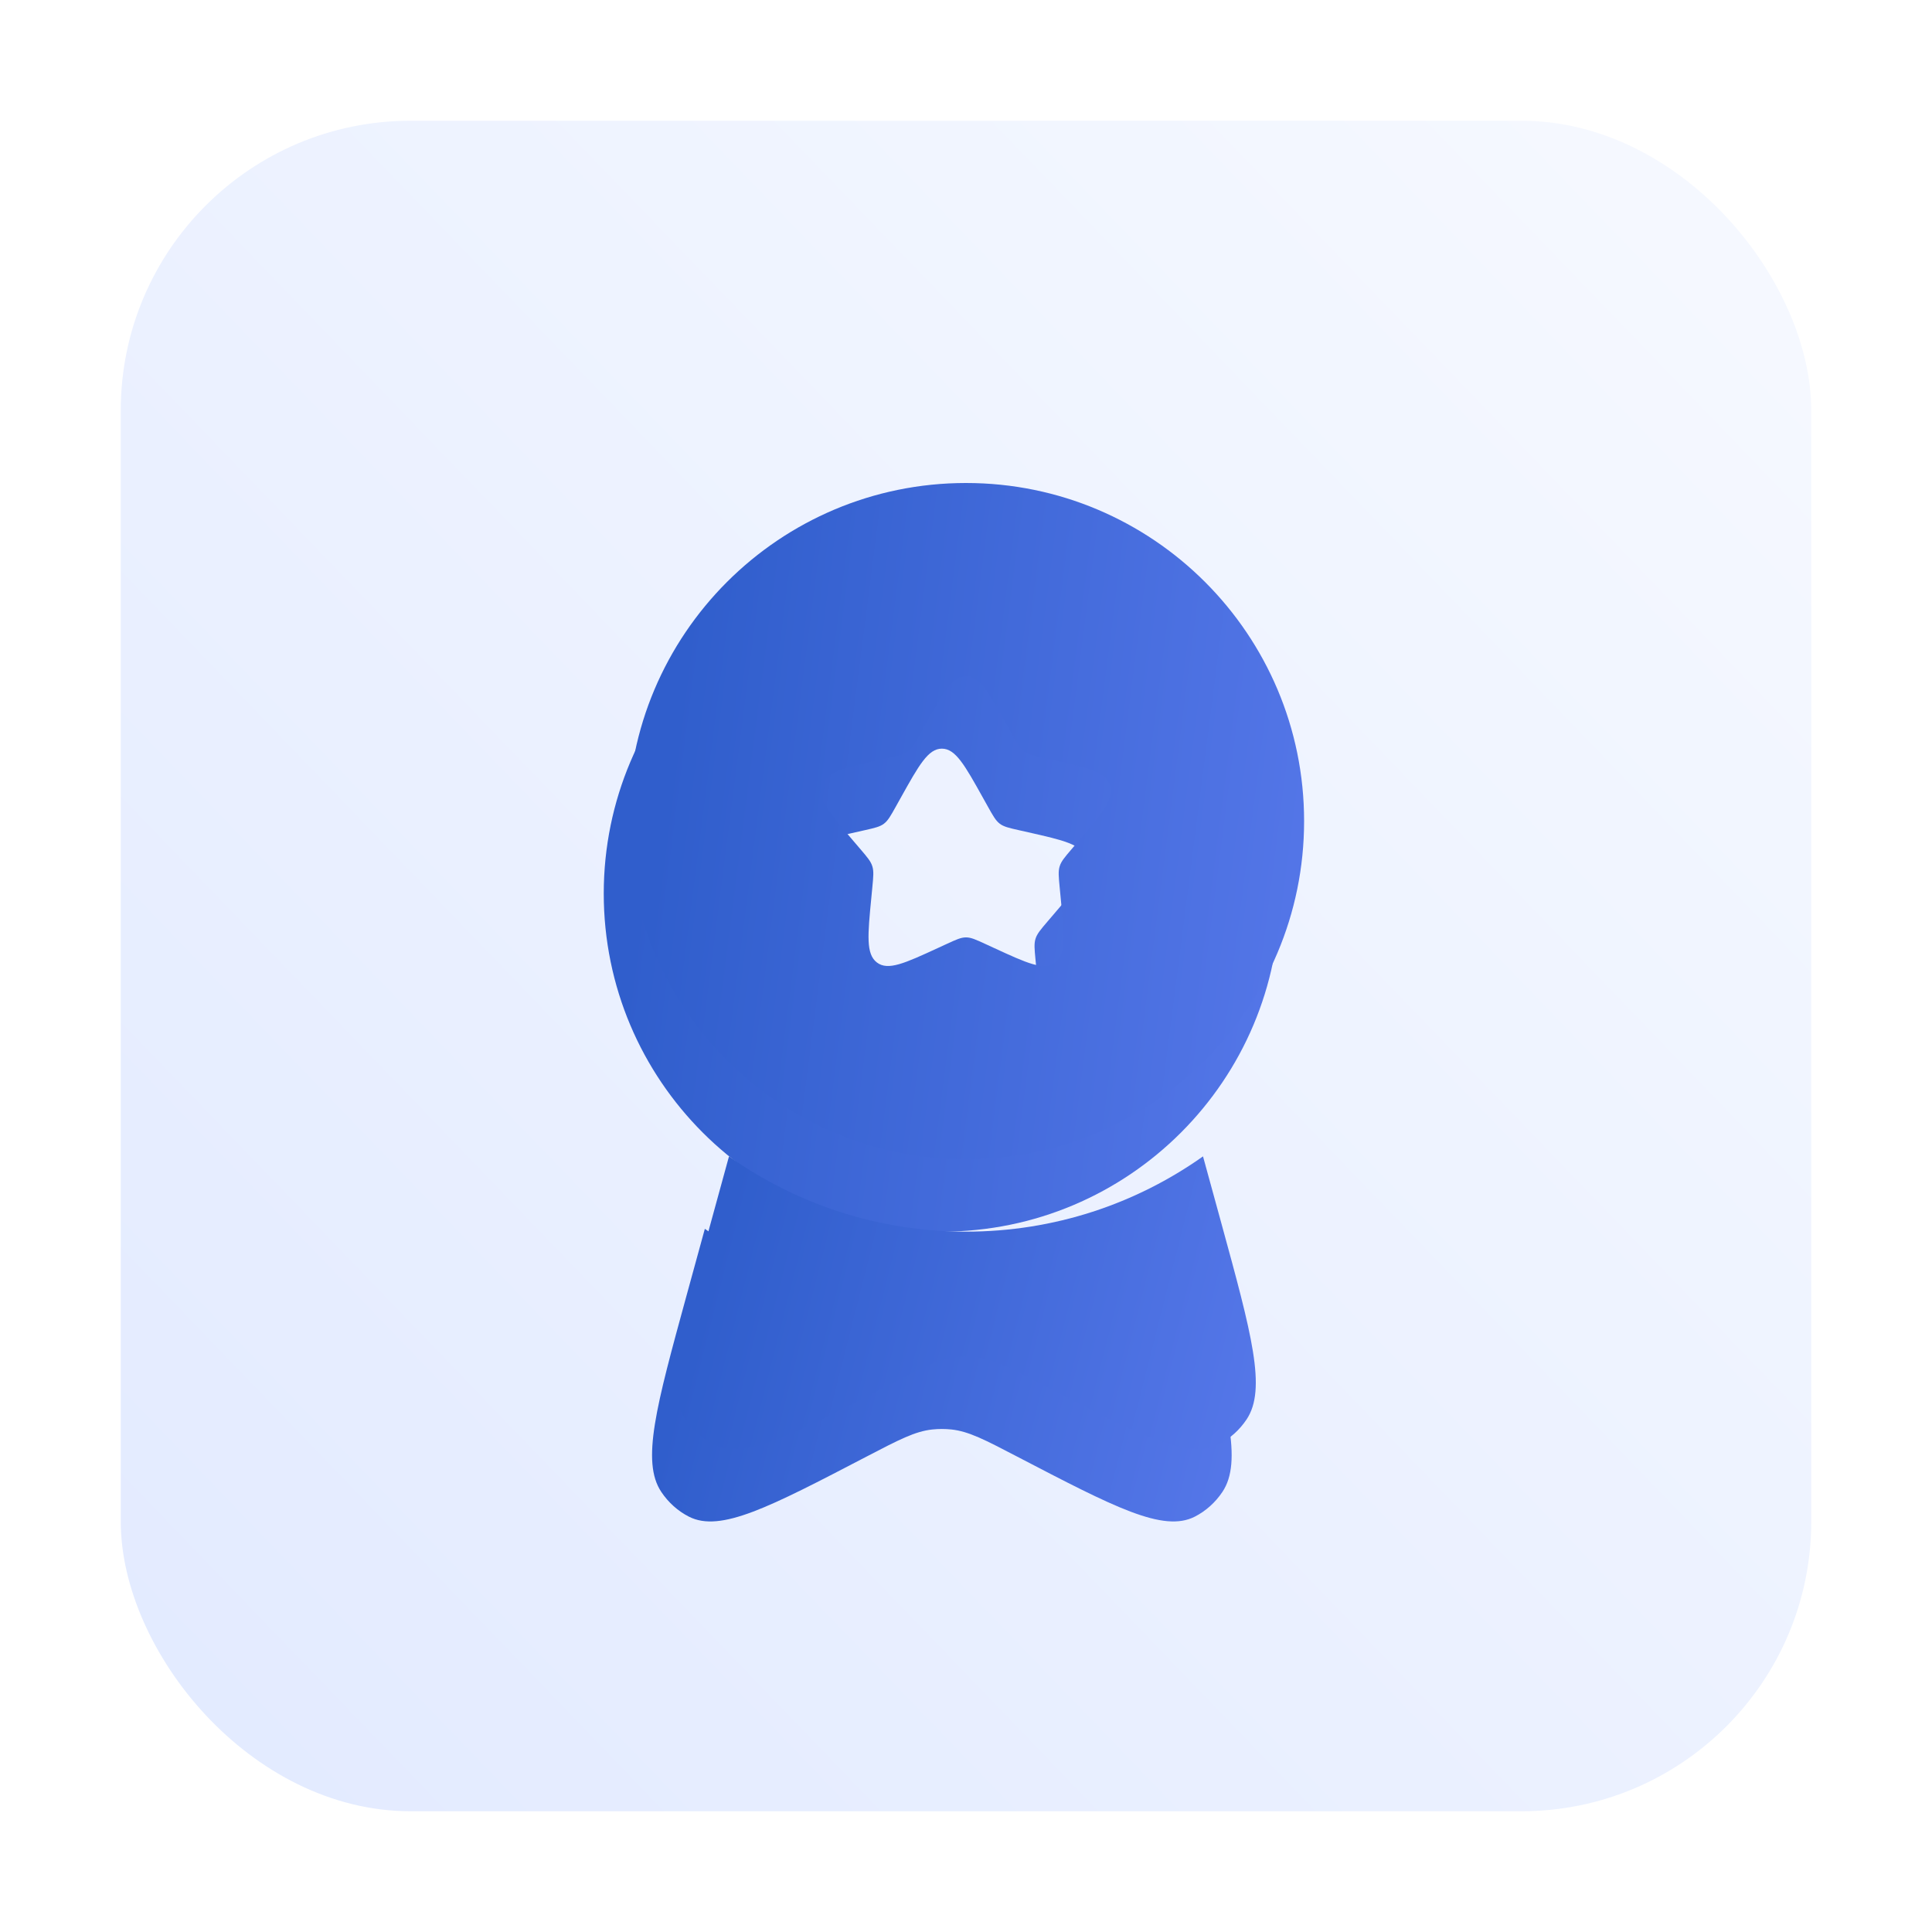 <svg width="80" height="80" viewBox="0 0 80 80" fill="none" xmlns="http://www.w3.org/2000/svg">
<rect x="5" y="5" width="70" height="70" rx="12" fill="url(#paint0_linear_466_5081)"/>
<g filter="url(#filter0_dii_466_5081)">
<path fill-rule="evenodd" clip-rule="evenodd" d="M40 48C47.732 48 54 41.732 54 34C54 26.268 47.732 20 40 20C32.268 20 26 26.268 26 34C26 41.732 32.268 48 40 48ZM40 28C39.432 28 39.052 28.682 38.292 30.045L38.095 30.398C37.879 30.785 37.771 30.979 37.603 31.107C37.435 31.235 37.225 31.282 36.806 31.377L36.424 31.463C34.948 31.797 34.21 31.964 34.035 32.529C33.859 33.093 34.362 33.681 35.368 34.858L35.628 35.162C35.914 35.497 36.057 35.664 36.121 35.871C36.186 36.077 36.164 36.3 36.121 36.746L36.082 37.153C35.929 38.722 35.853 39.507 36.313 39.856C36.773 40.205 37.464 39.887 38.845 39.251L39.203 39.086C39.596 38.905 39.792 38.815 40 38.815C40.208 38.815 40.404 38.905 40.797 39.086L41.155 39.251C42.536 39.887 43.227 40.205 43.687 39.856C44.147 39.507 44.071 38.722 43.918 37.153L43.879 36.746C43.836 36.3 43.814 36.077 43.879 35.871C43.943 35.664 44.086 35.497 44.372 35.162L44.632 34.858C45.638 33.681 46.141 33.093 45.966 32.529C45.79 31.964 45.052 31.797 43.576 31.463L43.194 31.377C42.775 31.282 42.565 31.235 42.397 31.107C42.229 30.979 42.121 30.785 41.905 30.398L41.708 30.045C40.948 28.682 40.568 28 40 28Z" fill="url(#paint1_linear_466_5081)"/>
<path d="M30.186 47.883L29.428 50.646C28.172 55.23 27.544 57.522 28.382 58.776C28.676 59.216 29.07 59.569 29.527 59.802C30.833 60.466 32.848 59.416 36.879 57.316C38.22 56.617 38.89 56.268 39.603 56.192C39.867 56.164 40.133 56.164 40.397 56.192C41.11 56.268 41.78 56.617 43.121 57.316C47.152 59.416 49.167 60.466 50.473 59.802C50.93 59.569 51.324 59.216 51.618 58.776C52.457 57.522 51.828 55.23 50.572 50.646L49.814 47.883C47.042 49.846 43.656 51 40 51C36.344 51 32.958 49.846 30.186 47.883Z" fill="url(#paint2_linear_466_5081)"/>
</g>
<g filter="url(#filter1_ii_466_5081)">
<path fill-rule="evenodd" clip-rule="evenodd" d="M40 48C47.732 48 54 41.732 54 34C54 26.268 47.732 20 40 20C32.268 20 26 26.268 26 34C26 41.732 32.268 48 40 48ZM40 28C39.432 28 39.052 28.682 38.292 30.045L38.095 30.398C37.879 30.785 37.771 30.979 37.603 31.107C37.435 31.235 37.225 31.282 36.806 31.377L36.424 31.463C34.948 31.797 34.21 31.964 34.035 32.529C33.859 33.093 34.362 33.681 35.368 34.858L35.628 35.162C35.914 35.497 36.057 35.664 36.121 35.871C36.186 36.077 36.164 36.3 36.121 36.746L36.082 37.153C35.929 38.722 35.853 39.507 36.313 39.856C36.773 40.205 37.464 39.887 38.845 39.251L39.203 39.086C39.596 38.905 39.792 38.815 40 38.815C40.208 38.815 40.404 38.905 40.797 39.086L41.155 39.251C42.536 39.887 43.227 40.205 43.687 39.856C44.147 39.507 44.071 38.722 43.918 37.153L43.879 36.746C43.836 36.3 43.814 36.077 43.879 35.871C43.943 35.664 44.086 35.497 44.372 35.162L44.632 34.858C45.638 33.681 46.141 33.093 45.966 32.529C45.79 31.964 45.052 31.797 43.576 31.463L43.194 31.377C42.775 31.282 42.565 31.235 42.397 31.107C42.229 30.979 42.121 30.785 41.905 30.398L41.708 30.045C40.948 28.682 40.568 28 40 28Z" fill="url(#paint3_linear_466_5081)"/>
<path d="M30.186 47.883L29.428 50.646C28.172 55.23 27.544 57.522 28.382 58.776C28.676 59.216 29.07 59.569 29.527 59.802C30.833 60.466 32.848 59.416 36.879 57.316C38.22 56.617 38.89 56.268 39.603 56.192C39.867 56.164 40.133 56.164 40.397 56.192C41.11 56.268 41.78 56.617 43.121 57.316C47.152 59.416 49.167 60.466 50.473 59.802C50.93 59.569 51.324 59.216 51.618 58.776C52.457 57.522 51.828 55.23 50.572 50.646L49.814 47.883C47.042 49.846 43.656 51 40 51C36.344 51 32.958 49.846 30.186 47.883Z" fill="url(#paint4_linear_466_5081)"/>
</g>
<defs>
<filter id="filter0_dii_466_5081" x="15" y="13" width="50" height="62" filterUnits="userSpaceOnUse" color-interpolation-filters="sRGB">
<feFlood flood-opacity="0" result="BackgroundImageFix"/>
<feColorMatrix in="SourceAlpha" type="matrix" values="0 0 0 0 0 0 0 0 0 0 0 0 0 0 0 0 0 0 127 0" result="hardAlpha"/>
<feOffset dy="4"/>
<feGaussianBlur stdDeviation="5.5"/>
<feComposite in2="hardAlpha" operator="out"/>
<feColorMatrix type="matrix" values="0 0 0 0 0.692 0 0 0 0 0.761 0 0 0 0 1 0 0 0 1 0"/>
<feBlend mode="normal" in2="BackgroundImageFix" result="effect1_dropShadow_466_5081"/>
<feBlend mode="normal" in="SourceGraphic" in2="effect1_dropShadow_466_5081" result="shape"/>
<feColorMatrix in="SourceAlpha" type="matrix" values="0 0 0 0 0 0 0 0 0 0 0 0 0 0 0 0 0 0 127 0" result="hardAlpha"/>
<feOffset dx="-2" dy="-2"/>
<feGaussianBlur stdDeviation="1"/>
<feComposite in2="hardAlpha" operator="arithmetic" k2="-1" k3="1"/>
<feColorMatrix type="matrix" values="0 0 0 0 0 0 0 0 0 0 0 0 0 0 0 0 0 0 0.1 0"/>
<feBlend mode="normal" in2="shape" result="effect2_innerShadow_466_5081"/>
<feColorMatrix in="SourceAlpha" type="matrix" values="0 0 0 0 0 0 0 0 0 0 0 0 0 0 0 0 0 0 127 0" result="hardAlpha"/>
<feOffset dx="1" dy="1"/>
<feGaussianBlur stdDeviation="1"/>
<feComposite in2="hardAlpha" operator="arithmetic" k2="-1" k3="1"/>
<feColorMatrix type="matrix" values="0 0 0 0 1 0 0 0 0 1 0 0 0 0 1 0 0 0 0.15 0"/>
<feBlend mode="normal" in2="effect2_innerShadow_466_5081" result="effect3_innerShadow_466_5081"/>
</filter>
<filter id="filter1_ii_466_5081" x="26" y="19" width="28" height="42" filterUnits="userSpaceOnUse" color-interpolation-filters="sRGB">
<feFlood flood-opacity="0" result="BackgroundImageFix"/>
<feBlend mode="normal" in="SourceGraphic" in2="BackgroundImageFix" result="shape"/>
<feColorMatrix in="SourceAlpha" type="matrix" values="0 0 0 0 0 0 0 0 0 0 0 0 0 0 0 0 0 0 127 0" result="hardAlpha"/>
<feOffset dy="-1"/>
<feGaussianBlur stdDeviation="1"/>
<feComposite in2="hardAlpha" operator="arithmetic" k2="-1" k3="1"/>
<feColorMatrix type="matrix" values="0 0 0 0 0.204 0 0 0 0 0.314 0 0 0 0 0.635 0 0 0 0.5 0"/>
<feBlend mode="normal" in2="shape" result="effect1_innerShadow_466_5081"/>
<feColorMatrix in="SourceAlpha" type="matrix" values="0 0 0 0 0 0 0 0 0 0 0 0 0 0 0 0 0 0 127 0" result="hardAlpha"/>
<feOffset dy="1"/>
<feGaussianBlur stdDeviation="1"/>
<feComposite in2="hardAlpha" operator="arithmetic" k2="-1" k3="1"/>
<feColorMatrix type="matrix" values="0 0 0 0 1 0 0 0 0 1 0 0 0 0 1 0 0 0 0.25 0"/>
<feBlend mode="normal" in2="effect1_innerShadow_466_5081" result="effect2_innerShadow_466_5081"/>
</filter>
<linearGradient id="paint0_linear_466_5081" x1="5" y1="75" x2="75" y2="7.574" gradientUnits="userSpaceOnUse">
<stop stop-color="#E2EAFF"/>
<stop offset="1" stop-color="#F6F9FF"/>
</linearGradient>
<linearGradient id="paint1_linear_466_5081" x1="28.052" y1="28.672" x2="57.158" y2="32.404" gradientUnits="userSpaceOnUse">
<stop stop-color="#305ECC"/>
<stop offset="1" stop-color="#5778EA"/>
</linearGradient>
<linearGradient id="paint2_linear_466_5081" x1="29.759" y1="51.636" x2="53.58" y2="57.686" gradientUnits="userSpaceOnUse">
<stop stop-color="#305ECC"/>
<stop offset="1" stop-color="#5778EA"/>
</linearGradient>
<linearGradient id="paint3_linear_466_5081" x1="28.052" y1="28.672" x2="57.158" y2="32.404" gradientUnits="userSpaceOnUse">
<stop stop-color="#305ECC"/>
<stop offset="1" stop-color="#5778EA"/>
</linearGradient>
<linearGradient id="paint4_linear_466_5081" x1="29.759" y1="51.636" x2="53.58" y2="57.686" gradientUnits="userSpaceOnUse">
<stop stop-color="#305ECC"/>
<stop offset="1" stop-color="#5778EA"/>
</linearGradient>
</defs>
</svg>
